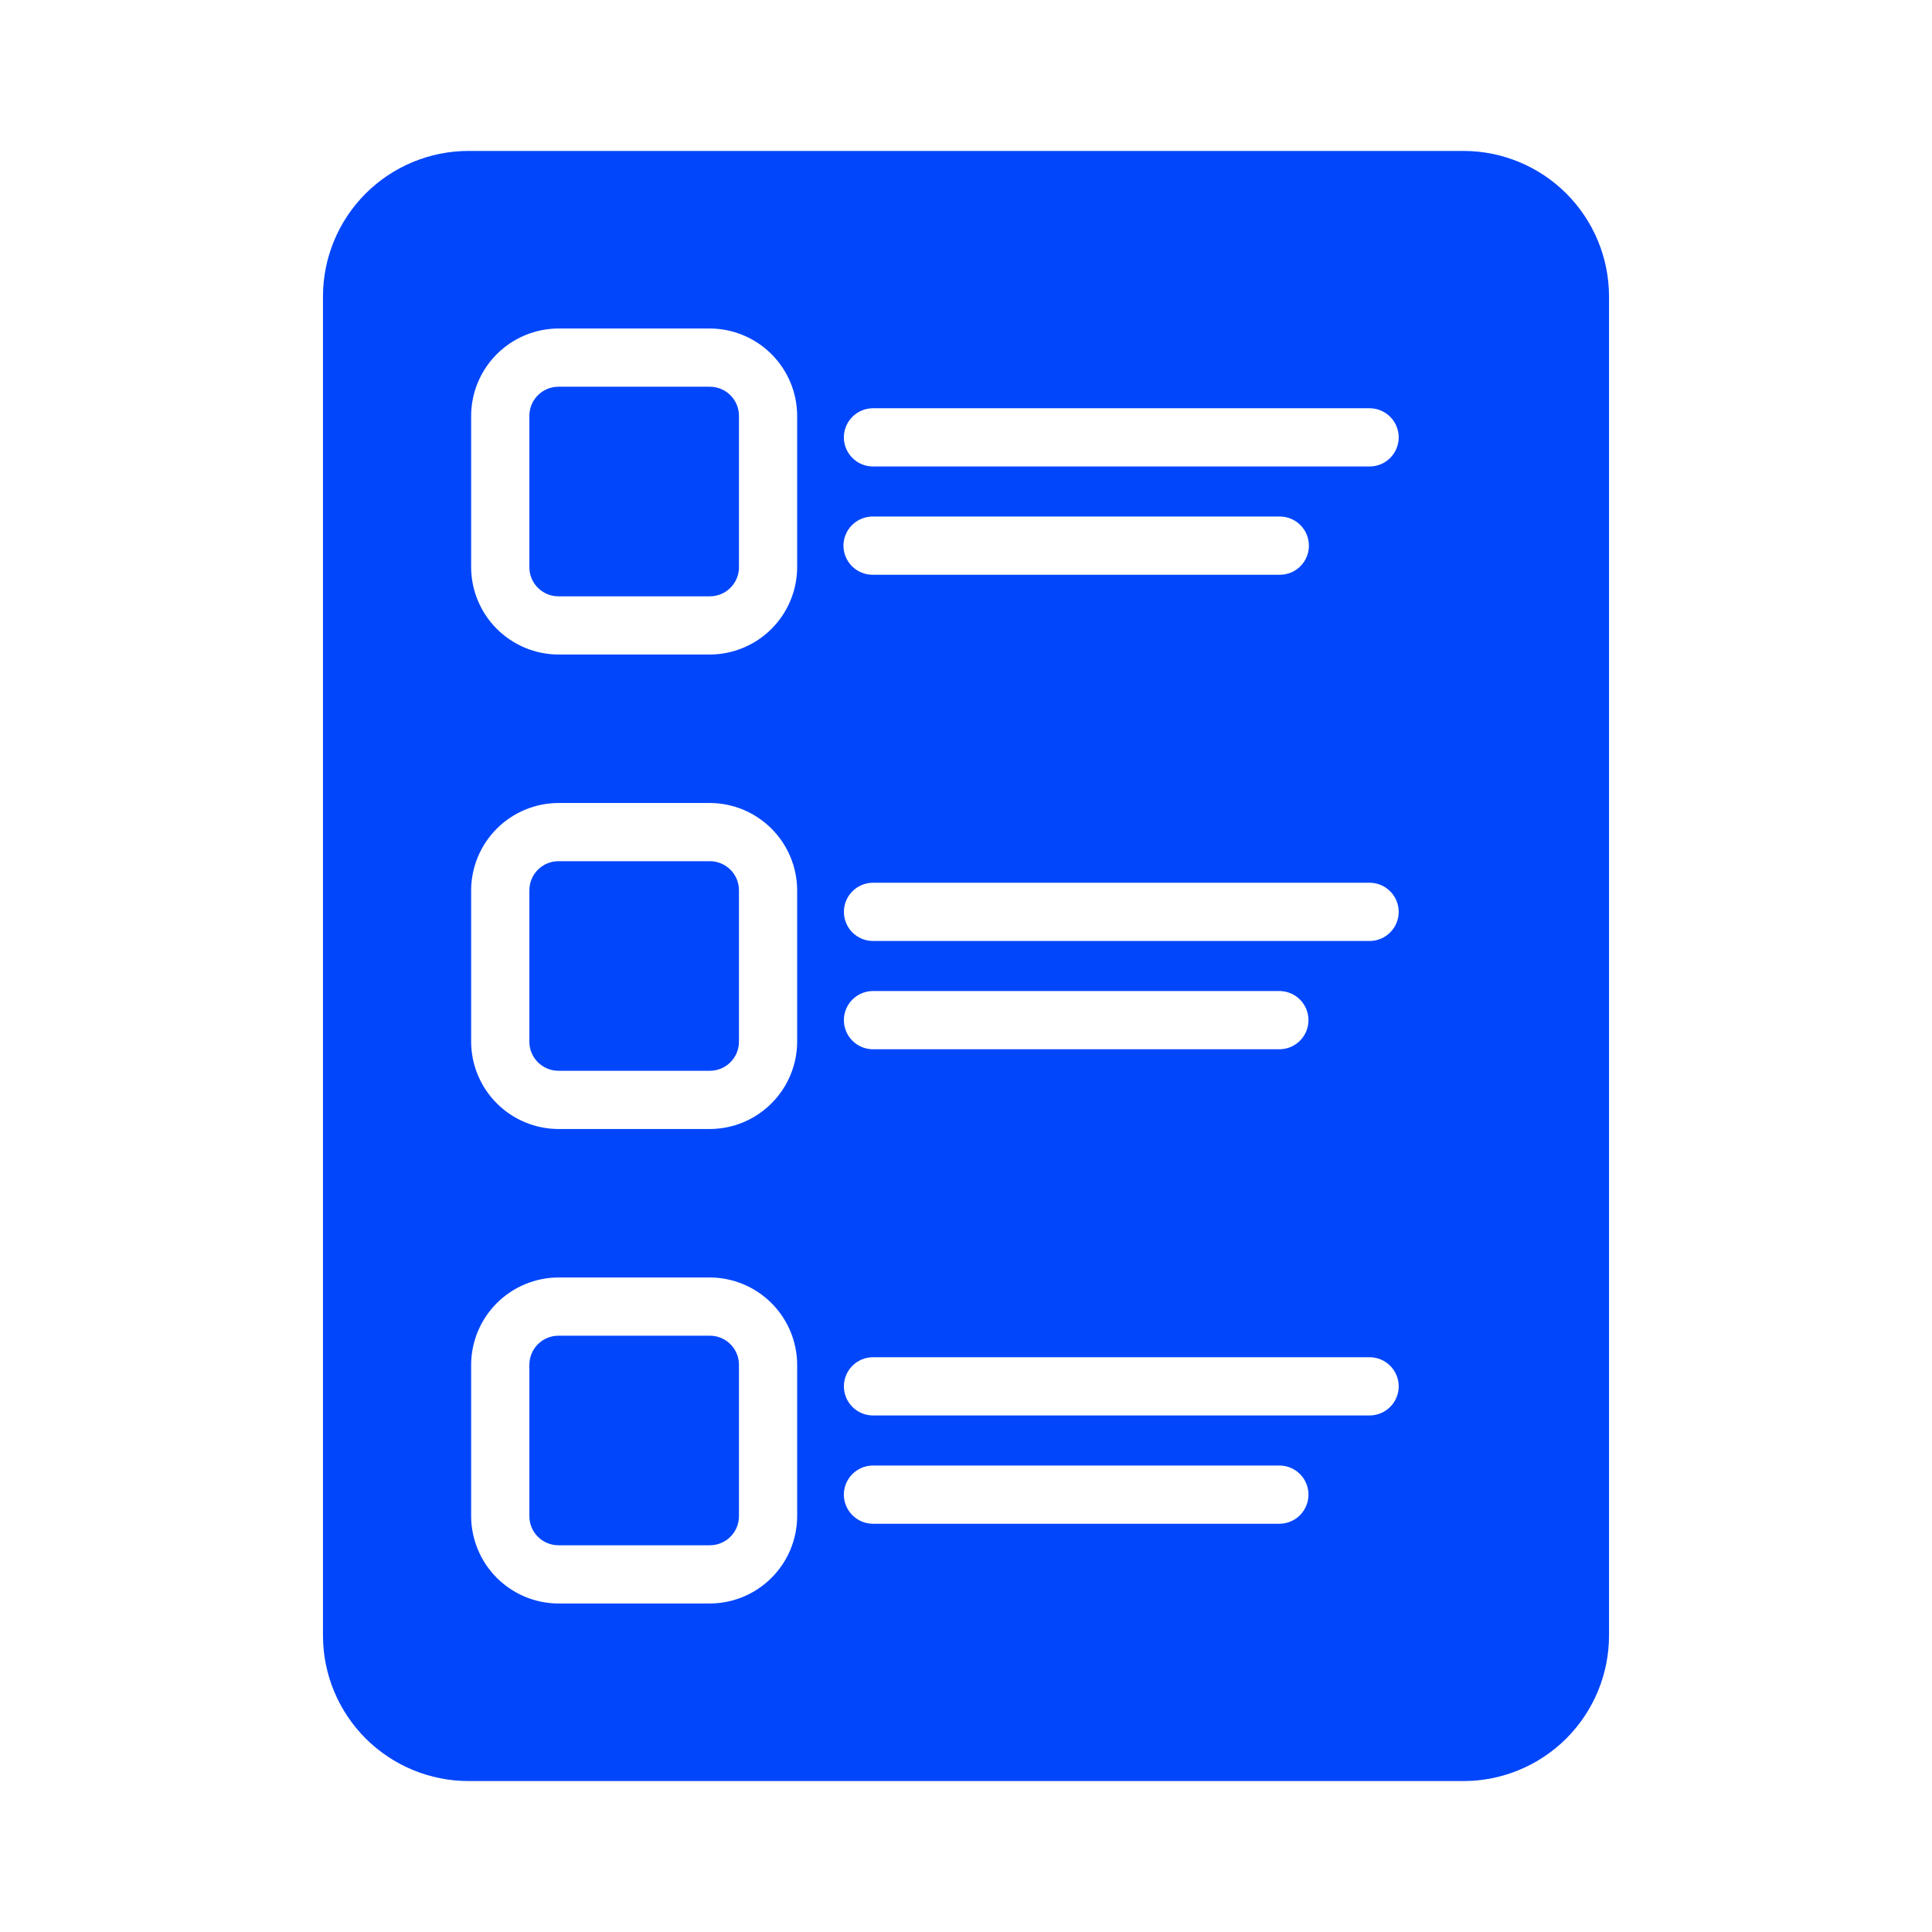 <?xml version="1.0" encoding="UTF-8"?> <svg xmlns="http://www.w3.org/2000/svg" width="64" height="64" viewBox="0 0 64 64" fill="none"> <path d="M48.479 5H15.52C14.242 5 13.015 5.509 12.111 6.413C11.207 7.317 10.699 8.543 10.699 9.821V54.179C10.699 55.457 11.207 56.683 12.111 57.587C13.015 58.491 14.242 58.999 15.52 59H48.479C49.758 58.999 50.984 58.491 51.888 57.587C52.792 56.683 53.3 55.457 53.301 54.179V9.821C53.3 8.543 52.792 7.317 51.888 6.413C50.984 5.509 49.758 5 48.479 5ZM18.5 26.6H23.514C24.281 26.602 25.015 26.908 25.557 27.45C26.099 27.992 26.405 28.726 26.407 29.493V34.507C26.405 35.274 26.099 36.008 25.557 36.55C25.015 37.092 24.281 37.398 23.514 37.4H18.5C17.733 37.398 16.999 37.092 16.457 36.55C15.915 36.008 15.609 35.274 15.607 34.507V29.493C15.609 28.726 15.915 27.992 16.457 27.45C16.999 26.908 17.733 26.602 18.5 26.6ZM15.607 18.789V13.775C15.609 13.008 15.915 12.274 16.457 11.732C16.999 11.19 17.733 10.884 18.5 10.882H23.514C24.281 10.884 25.015 11.19 25.557 11.732C26.099 12.274 26.405 13.008 26.407 13.775V18.789C26.405 19.556 26.099 20.29 25.557 20.832C25.015 21.374 24.281 21.68 23.514 21.682H18.5C17.733 21.68 16.999 21.374 16.457 20.832C15.915 20.29 15.609 19.556 15.607 18.789ZM18.5 42.318H23.514C24.281 42.32 25.015 42.626 25.557 43.168C26.099 43.71 26.405 44.444 26.407 45.211V50.225C26.405 50.992 26.099 51.726 25.557 52.268C25.015 52.81 24.281 53.116 23.514 53.118H18.5C17.733 53.116 16.999 52.81 16.457 52.268C15.915 51.726 15.609 50.992 15.607 50.225V45.211C15.609 44.444 15.915 43.71 16.457 43.168C16.999 42.626 17.733 42.32 18.5 42.318ZM28.904 29.242H45.384C45.637 29.246 45.879 29.349 46.056 29.53C46.234 29.71 46.334 29.953 46.334 30.206C46.334 30.46 46.234 30.703 46.056 30.883C45.879 31.064 45.637 31.167 45.384 31.171H28.904C28.651 31.167 28.41 31.064 28.232 30.883C28.055 30.703 27.955 30.46 27.955 30.206C27.955 29.953 28.055 29.71 28.232 29.53C28.41 29.349 28.651 29.246 28.904 29.242ZM27.94 18.076C27.941 17.82 28.043 17.575 28.223 17.395C28.404 17.214 28.649 17.112 28.904 17.111H42.395C42.651 17.111 42.896 17.213 43.077 17.394C43.258 17.575 43.359 17.82 43.359 18.076C43.359 18.331 43.258 18.577 43.077 18.758C42.896 18.938 42.651 19.04 42.395 19.04H28.904C28.649 19.039 28.404 18.937 28.223 18.757C28.043 18.576 27.941 18.331 27.94 18.076ZM28.904 32.829H42.395C42.648 32.833 42.89 32.936 43.068 33.117C43.245 33.297 43.345 33.54 43.345 33.794C43.345 34.047 43.245 34.29 43.068 34.47C42.89 34.651 42.648 34.754 42.395 34.758H28.904C28.651 34.754 28.41 34.651 28.232 34.47C28.055 34.29 27.955 34.047 27.955 33.794C27.955 33.54 28.055 33.297 28.232 33.117C28.41 32.937 28.651 32.833 28.904 32.829ZM28.904 44.96H45.384C45.637 44.964 45.879 45.067 46.056 45.248C46.234 45.428 46.334 45.671 46.334 45.924C46.334 46.178 46.234 46.42 46.056 46.601C45.879 46.781 45.637 46.885 45.384 46.889H28.904C28.651 46.885 28.41 46.781 28.232 46.601C28.055 46.42 27.955 46.178 27.955 45.924C27.955 45.671 28.055 45.428 28.232 45.248C28.41 45.067 28.651 44.964 28.904 44.96ZM28.904 48.547H42.395C42.648 48.551 42.89 48.654 43.068 48.835C43.245 49.015 43.345 49.258 43.345 49.511C43.345 49.765 43.245 50.008 43.068 50.188C42.89 50.369 42.648 50.472 42.395 50.476H28.904C28.651 50.472 28.41 50.369 28.232 50.188C28.054 50.008 27.954 49.765 27.954 49.511C27.954 49.258 28.054 49.015 28.232 48.835C28.41 48.654 28.651 48.551 28.904 48.547ZM45.384 15.453H28.904C28.651 15.449 28.41 15.346 28.232 15.165C28.054 14.985 27.954 14.742 27.954 14.489C27.954 14.235 28.054 13.992 28.232 13.812C28.41 13.631 28.651 13.528 28.904 13.524H45.384C45.637 13.528 45.879 13.631 46.057 13.812C46.234 13.992 46.334 14.235 46.334 14.489C46.334 14.742 46.234 14.985 46.057 15.165C45.879 15.346 45.637 15.449 45.384 15.453Z" fill="#0146FB"></path> <path d="M23.514 12.811H18.5C17.967 12.811 17.536 13.243 17.536 13.775V18.79C17.536 19.322 17.967 19.754 18.5 19.754H23.514C24.047 19.754 24.479 19.322 24.479 18.79V13.775C24.479 13.243 24.047 12.811 23.514 12.811Z" fill="#0146FB"></path> <path d="M23.514 28.528H18.5C17.967 28.528 17.536 28.96 17.536 29.493V34.507C17.536 35.039 17.967 35.471 18.5 35.471H23.514C24.047 35.471 24.479 35.039 24.479 34.507V29.493C24.479 28.96 24.047 28.528 23.514 28.528Z" fill="#0146FB"></path> <path d="M23.514 44.247H18.5C17.967 44.247 17.536 44.678 17.536 45.211V50.225C17.536 50.758 17.967 51.189 18.5 51.189H23.514C24.047 51.189 24.479 50.758 24.479 50.225V45.211C24.479 44.678 24.047 44.247 23.514 44.247Z" fill="#0146FB"></path> </svg> 